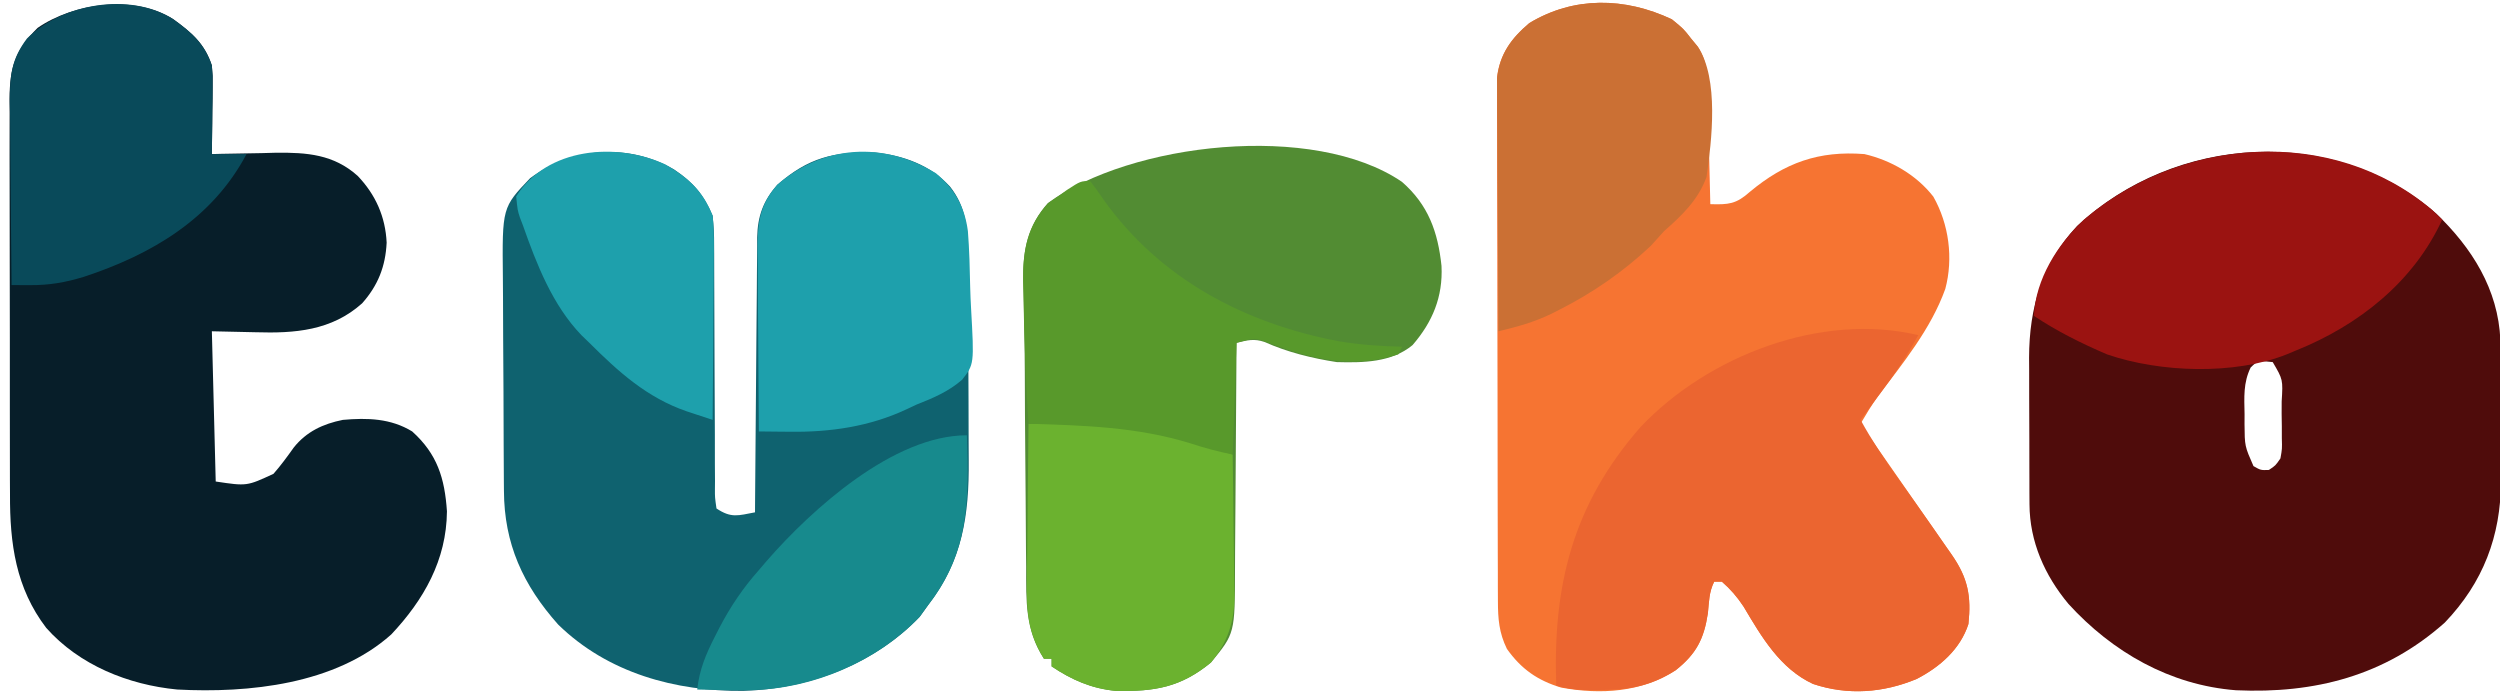 <?xml version="1.0" encoding="UTF-8"?>
<svg version="1.1" xmlns="http://www.w3.org/2000/svg" width="649" height="181">
<path d="M0 0 C3.062 2.5 3.062 2.5 5 5 C5.577 5.701 6.155 6.402 6.75 7.125 C9.467 11.201 9.214 15.453 9.316 20.168 C9.337 20.963 9.358 21.758 9.379 22.576 C9.445 25.113 9.504 27.65 9.562 30.188 C9.606 31.908 9.649 33.629 9.693 35.35 C9.8 39.566 9.902 43.783 10 48 C14.717 48.14 16.692 47.997 20.25 44.812 C29.37 37.205 38.201 34.084 50 35 C56.928 36.611 63.485 40.396 67.895 46.047 C71.961 53.232 73.12 62.061 71 70 C67.234 80.452 60.054 89.188 53.439 97.97 C51.827 100.244 50.407 102.596 49 105 C49.427 105.613 49.854 106.226 50.294 106.857 C54.505 112.901 58.711 118.949 62.913 124.998 C64.765 127.662 66.62 130.323 68.477 132.984 C69.464 134.406 70.451 135.828 71.438 137.25 C71.891 137.898 72.345 138.546 72.812 139.213 C76.933 145.172 77.761 149.867 77 157 C74.865 163.584 69.554 168.163 63.559 171.262 C54.849 174.875 45.703 175.563 36.688 172.562 C28.097 168.587 23.317 160.347 18.641 152.48 C16.972 149.957 15.278 147.987 13 146 C12.34 146 11.68 146 11 146 C9.659 148.681 9.673 151.142 9.375 154.125 C8.361 160.873 6.348 164.76 1 169 C-7.842 174.727 -18.462 175.383 -28.703 173.504 C-34.817 171.664 -39.087 168.705 -42.812 163.438 C-44.852 159.252 -45.127 155.695 -45.14 151.055 C-45.146 149.838 -45.152 148.621 -45.158 147.367 C-45.159 146.022 -45.16 144.676 -45.161 143.331 C-45.166 141.911 -45.171 140.492 -45.176 139.072 C-45.189 135.219 -45.196 131.366 -45.2 127.512 C-45.203 125.104 -45.207 122.696 -45.212 120.288 C-45.225 112.751 -45.235 105.214 -45.239 97.677 C-45.243 88.98 -45.261 80.284 -45.29 71.588 C-45.312 64.862 -45.322 58.137 -45.323 51.412 C-45.324 47.396 -45.33 43.381 -45.348 39.366 C-45.364 35.588 -45.366 31.811 -45.358 28.034 C-45.357 26.649 -45.361 25.265 -45.371 23.881 C-45.384 21.987 -45.376 20.093 -45.367 18.199 C-45.369 17.141 -45.37 16.082 -45.372 14.992 C-44.62 8.946 -41.566 4.856 -37 1 C-25.391 -6.017 -12.184 -5.722 0 0 Z " fill="#F67432" transform="translate(434,5)"/>
<path d="M0 0 C9.273 8.913 16.088 19.631 16.662 32.85 C16.711 35.605 16.727 38.358 16.73 41.113 C16.735 42.633 16.735 42.633 16.741 44.184 C16.746 46.323 16.748 48.462 16.748 50.601 C16.75 53.853 16.768 57.105 16.787 60.357 C16.79 62.443 16.792 64.528 16.793 66.613 C16.8 67.576 16.807 68.539 16.815 69.531 C16.767 83.749 12.18 95.786 2.242 106.176 C-13.313 120.03 -31.557 124.673 -51.971 123.753 C-69.115 122.427 -84.068 113.834 -95.465 101.34 C-101.633 93.946 -105.541 85.175 -105.583 75.478 C-105.589 74.466 -105.596 73.454 -105.602 72.412 C-105.603 71.323 -105.604 70.235 -105.605 69.113 C-105.609 67.986 -105.612 66.859 -105.616 65.698 C-105.621 63.311 -105.623 60.925 -105.623 58.538 C-105.625 54.906 -105.643 51.275 -105.662 47.643 C-105.665 45.32 -105.667 42.998 -105.668 40.676 C-105.679 39.058 -105.679 39.058 -105.69 37.408 C-105.651 24.32 -102.328 13.058 -93.234 3.238 C-67.789 -20.492 -26.803 -23.168 0 0 Z M-48.168 39.969 C-50.11 43.936 -49.832 47.708 -49.75 52.062 C-49.753 52.917 -49.756 53.772 -49.76 54.652 C-49.712 60.377 -49.712 60.377 -47.438 65.562 C-45.549 66.639 -45.549 66.639 -43.438 66.562 C-41.721 65.433 -41.721 65.433 -40.438 63.562 C-39.992 61.084 -39.992 61.084 -40.074 58.309 C-40.075 57.29 -40.076 56.271 -40.076 55.221 C-40.092 54.158 -40.108 53.095 -40.125 52 C-40.122 50.933 -40.119 49.867 -40.115 48.768 C-39.77 43.107 -39.77 43.107 -42.438 38.562 C-46.292 38.142 -46.292 38.142 -48.168 39.969 Z " fill="#4F0C0B" transform="translate(632.438,55.438)"/>
<path d="M0 0 C4.937 3.329 7.644 6.46 10 12 C10.277 14.625 10.408 17.008 10.385 19.626 C10.39 20.365 10.396 21.104 10.401 21.865 C10.411 23.459 10.414 25.054 10.411 26.648 C10.406 29.17 10.42 31.691 10.439 34.212 C10.482 40.469 10.493 46.725 10.505 52.982 C10.517 58.281 10.54 63.579 10.58 68.878 C10.594 71.365 10.589 73.852 10.585 76.34 C10.594 77.857 10.604 79.374 10.615 80.892 C10.609 81.586 10.603 82.28 10.597 82.995 C10.589 85.115 10.589 85.115 11 88 C14.85 90.567 16.586 89.833 21 89 C21.009 87.573 21.009 87.573 21.018 86.117 C21.075 77.142 21.148 68.167 21.236 59.192 C21.28 54.578 21.32 49.965 21.346 45.351 C21.372 40.896 21.413 36.442 21.463 31.987 C21.48 30.29 21.491 28.592 21.498 26.894 C21.507 24.512 21.535 22.131 21.568 19.75 C21.565 18.702 21.565 18.702 21.563 17.633 C21.669 12.12 23.128 8.138 26.762 3.988 C34.908 -3.101 41.295 -4.659 52.168 -4.41 C59.656 -3.609 66.438 -1.187 71.625 4.438 C75.684 9.542 76.254 15.2 76.291 21.543 C76.297 22.274 76.304 23.005 76.311 23.758 C76.33 26.163 76.334 28.568 76.336 30.973 C76.342 32.659 76.349 34.346 76.356 36.033 C76.368 39.567 76.372 43.102 76.371 46.636 C76.37 51.133 76.398 55.628 76.432 60.125 C76.455 63.61 76.458 67.096 76.457 70.582 C76.46 72.238 76.468 73.893 76.484 75.549 C76.604 89.608 74.883 101.553 66 113 C65.257 114.031 64.515 115.062 63.75 116.125 C51.914 128.499 34.863 134.861 17.978 135.352 C0.366 135.515 -17.196 130.743 -30.109 118.125 C-39.233 107.87 -44.124 97.155 -44.177 83.399 C-44.184 82.651 -44.19 81.902 -44.197 81.131 C-44.217 78.664 -44.228 76.197 -44.238 73.73 C-44.242 72.884 -44.246 72.039 -44.251 71.167 C-44.271 66.69 -44.286 62.214 -44.295 57.737 C-44.306 53.127 -44.341 48.518 -44.38 43.908 C-44.407 40.35 -44.415 36.792 -44.418 33.235 C-44.423 31.536 -44.435 29.837 -44.453 28.138 C-44.641 9.862 -44.641 9.862 -37.375 2.25 C-26.384 -5.815 -11.866 -6.865 0 0 Z " fill="#0F626F" transform="translate(175,44)"/>
<path d="M0 0 C4.788 3.475 8.099 6.296 10 12 C10.227 14.679 10.227 14.679 10.195 17.52 C10.189 18.541 10.182 19.563 10.176 20.615 C10.159 21.67 10.142 22.725 10.125 23.812 C10.116 24.887 10.107 25.961 10.098 27.068 C10.074 29.712 10.041 32.356 10 35 C10.771 34.979 11.542 34.958 12.336 34.937 C15.869 34.853 19.403 34.801 22.938 34.75 C24.756 34.7 24.756 34.7 26.611 34.648 C34.679 34.561 41.616 35.074 47.839 40.647 C52.502 45.513 55.059 51.265 55.375 58 C55.072 64.189 53.125 69.111 49 73.75 C41.059 80.853 31.529 81.573 21.312 81.25 C17.579 81.168 13.846 81.085 10 81 C10.33 93.87 10.66 106.74 11 120 C19.086 121.216 19.086 121.216 26 118 C27.921 115.814 29.586 113.53 31.273 111.16 C34.568 107.039 38.863 105.037 44 104 C50.355 103.438 56.44 103.6 62 107 C68.521 112.869 70.446 119.144 71.027 127.742 C70.921 140.378 65.025 150.719 56.562 159.711 C42.045 172.68 19.541 174.981 1 174 C-11.693 172.782 -24.414 167.662 -33 158 C-40.909 147.64 -42.456 136.081 -42.404 123.366 C-42.411 122.166 -42.418 120.966 -42.425 119.73 C-42.44 116.478 -42.442 113.226 -42.436 109.975 C-42.433 107.248 -42.439 104.522 -42.445 101.796 C-42.459 95.364 -42.457 88.932 -42.446 82.501 C-42.435 75.883 -42.449 69.265 -42.475 62.647 C-42.498 56.942 -42.504 51.236 -42.498 45.531 C-42.495 42.133 -42.497 38.735 -42.515 35.338 C-42.529 31.554 -42.519 27.771 -42.502 23.987 C-42.511 22.872 -42.521 21.756 -42.531 20.607 C-42.454 12.512 -41.096 8.096 -35.25 2.25 C-25.934 -4.2 -10.093 -6.449 0 0 Z " fill="#071E29" transform="translate(45,5)"/>
<path d="M0 0 C6.859 5.986 9.336 13.009 10.27 21.82 C10.667 29.844 7.945 36.379 2.75 42.383 C-2.687 46.906 -10.192 46.982 -16.945 46.793 C-23.259 45.818 -29.779 44.223 -35.602 41.594 C-38.449 40.621 -40.061 41.119 -42.945 41.793 C-42.949 42.69 -42.953 43.587 -42.956 44.51 C-42.994 52.985 -43.051 61.459 -43.129 69.933 C-43.169 74.289 -43.201 78.644 -43.216 83 C-43.232 87.209 -43.266 91.417 -43.314 95.625 C-43.328 97.226 -43.336 98.827 -43.337 100.428 C-43.355 117.23 -43.355 117.23 -49.586 124.781 C-57.417 131.225 -64.203 132.346 -74.234 132.156 C-80.634 131.53 -85.645 129.327 -90.945 125.793 C-90.945 125.133 -90.945 124.473 -90.945 123.793 C-91.605 123.793 -92.265 123.793 -92.945 123.793 C-97.87 116.238 -97.55 108.67 -97.555 99.957 C-97.57 98.394 -97.586 96.831 -97.605 95.268 C-97.648 91.152 -97.668 87.036 -97.684 82.919 C-97.703 78.825 -97.745 74.731 -97.785 70.637 C-97.852 63.538 -97.887 56.44 -97.907 49.342 C-97.925 44.546 -97.997 39.755 -98.1 34.96 C-98.128 33.181 -98.128 33.181 -98.157 31.365 C-98.191 29.214 -98.241 27.063 -98.31 24.913 C-98.4 17.462 -96.974 11.217 -91.938 5.523 C-70.361 -10.201 -22.903 -15.615 0 0 Z " fill="#528C33" transform="translate(363.945,47.207)"/>
<path d="M0 0 C-2.891 5.294 -6.14 10.11 -9.75 14.938 C-10.257 15.621 -10.763 16.305 -11.285 17.01 C-12.52 18.676 -13.76 20.338 -15 22 C-12.119 27.237 -8.924 32.087 -5.438 36.938 C-4.377 38.428 -3.317 39.919 -2.258 41.41 C-1.721 42.166 -1.183 42.921 -0.63 43.7 C1.999 47.409 4.6 51.137 7.188 54.875 C7.657 55.547 8.126 56.218 8.61 56.91 C12.831 63.024 13.781 67.679 13 75 C10.865 81.584 5.554 86.163 -0.441 89.262 C-9.151 92.875 -18.297 93.563 -27.312 90.562 C-35.903 86.587 -40.683 78.347 -45.359 70.48 C-47.028 67.957 -48.722 65.987 -51 64 C-51.66 64 -52.32 64 -53 64 C-54.341 66.681 -54.327 69.142 -54.625 72.125 C-55.639 78.873 -57.652 82.76 -63 87 C-69.47 91.191 -75.398 92.141 -83.062 92.125 C-84.27 92.128 -85.478 92.13 -86.723 92.133 C-89.4 92.024 -91.453 91.698 -94 91 C-94.921 64.841 -89.667 43.887 -72.07 23.797 C-54.57 5.383 -25.278 -5.984 0 0 Z " fill="#EB6530" transform="translate(498,87)"/>
<path d="M0 0 C0.887 0.846 1.774 1.691 2.688 2.562 C-4.711 18.749 -19.085 30.066 -35.312 36.562 C-36.046 36.871 -36.779 37.179 -37.535 37.496 C-51.18 42.991 -70.555 42.293 -84.312 37.562 C-90.893 34.754 -97.357 31.533 -103.312 27.562 C-102.89 18.057 -97.175 8.963 -90.312 2.562 C-65.187 -18.846 -26.042 -22.031 0 0 Z " fill="#9B1311" transform="translate(631.312,54.438)"/>
<path d="M0 0 C3.062 2.5 3.062 2.5 5 5 C5.577 5.701 6.155 6.402 6.75 7.125 C12.292 15.439 10.389 31.591 9 41 C6.793 46.958 2.681 50.874 -2 55 C-3.15 56.267 -4.296 57.538 -5.438 58.812 C-12.642 65.575 -20.46 70.994 -29.25 75.438 C-29.899 75.767 -30.548 76.097 -31.217 76.437 C-35.732 78.629 -40.117 79.833 -45 81 C-45.07 72.107 -45.123 63.214 -45.155 54.321 C-45.171 50.192 -45.192 46.062 -45.226 41.933 C-45.259 37.945 -45.277 33.958 -45.285 29.97 C-45.29 28.451 -45.301 26.932 -45.317 25.413 C-45.339 23.28 -45.342 21.148 -45.341 19.015 C-45.347 17.803 -45.354 16.59 -45.361 15.341 C-44.685 9.086 -41.726 4.991 -37 1 C-25.391 -6.017 -12.184 -5.722 0 0 Z " fill="#CB7034" transform="translate(434,5)"/>
<path d="M0 0 C4.842 4.058 7.421 8.64 8.264 14.988 C8.65 19.875 8.765 24.775 8.865 29.676 C8.913 31.473 8.988 33.269 9.091 35.063 C9.905 49.563 9.905 49.563 6.755 53.592 C3.261 56.618 -0.709 58.324 -5 60 C-5.904 60.424 -6.808 60.847 -7.739 61.284 C-17.29 65.753 -27.537 67.224 -37.965 67.078 C-38.742 67.072 -39.519 67.067 -40.32 67.061 C-42.214 67.046 -44.107 67.024 -46 67 C-46.076 59.135 -46.129 51.269 -46.165 43.404 C-46.178 40.729 -46.2 38.054 -46.226 35.378 C-46.263 31.531 -46.28 27.684 -46.293 23.836 C-46.308 22.642 -46.324 21.448 -46.34 20.218 C-46.341 13.263 -45.987 8.411 -41.238 2.988 C-29.347 -7.359 -13.694 -8.398 0 0 Z " fill="#1EA0AC" transform="translate(243,45)"/>
<path d="M0 0 C3.655 -0.035 7.31 -0.056 10.965 -0.074 C11.99 -0.084 13.015 -0.094 14.072 -0.104 C28.094 -0.157 39.951 3.201 53 8 C53.099 14.12 53.172 20.239 53.22 26.359 C53.24 28.439 53.267 30.518 53.302 32.598 C53.351 35.596 53.373 38.595 53.391 41.594 C53.411 42.515 53.432 43.436 53.453 44.385 C53.456 51.379 51.84 56.558 47.359 61.988 C39.529 68.432 32.742 69.553 22.711 69.363 C16.311 68.737 11.3 66.534 6 63 C6 62.34 6 61.68 6 61 C5.34 61 4.68 61 4 61 C-0.226 54.097 -0.538 48.614 -0.391 40.625 C-0.385 39.46 -0.379 38.295 -0.373 37.094 C-0.351 33.396 -0.301 29.698 -0.25 26 C-0.23 23.483 -0.212 20.966 -0.195 18.449 C-0.151 12.299 -0.085 6.15 0 0 Z " fill="#6BB22F" transform="translate(267,110)"/>
<path d="M0 0 C4.788 3.475 8.099 6.296 10 12 C10.227 14.679 10.227 14.679 10.195 17.52 C10.189 18.541 10.182 19.563 10.176 20.615 C10.159 21.67 10.142 22.725 10.125 23.812 C10.116 24.887 10.107 25.961 10.098 27.068 C10.074 29.712 10.041 32.356 10 35 C12.97 35 15.94 35 19 35 C10.07 51.83 -5.612 61.052 -23.25 66.871 C-28.106 68.333 -32.102 69.043 -37.164 69.021 C-38.069 69.018 -38.973 69.015 -39.905 69.012 C-40.596 69.008 -41.288 69.004 -42 69 C-42.093 61.689 -42.164 54.378 -42.207 47.067 C-42.228 43.672 -42.256 40.276 -42.302 36.881 C-42.354 32.972 -42.373 29.062 -42.391 25.152 C-42.411 23.942 -42.432 22.731 -42.453 21.484 C-42.455 14.738 -42.104 10.447 -38 5 C-28.995 -4.005 -11.273 -7.203 0 0 Z " fill="#094A5A" transform="translate(45,5)"/>
<path d="M0 0 C1.248 1.601 2.422 3.258 3.562 4.938 C18.234 25.472 40.151 36.961 64.534 41.591 C69.996 42.497 75.464 42.898 81 43 C80.505 43.99 80.505 43.99 80 45 C68.157 48.75 57.56 46.274 46.312 41.961 C42.747 40.65 42.747 40.65 38 42 C37.67 51.57 37.34 61.14 37 71 C33.121 70.224 29.672 69.289 25.938 68.062 C12.102 63.815 -1.627 63.449 -16 63 C-16.709 51.779 -17.158 40.555 -17.312 29.312 C-17.342 28.227 -17.372 27.142 -17.402 26.024 C-17.462 18.036 -16.407 11.535 -10.711 5.625 C-9.94 5.089 -9.169 4.553 -8.375 4 C-7.599 3.443 -6.823 2.886 -6.023 2.312 C-2.458 0 -2.458 0 0 0 Z " fill="#58992B" transform="translate(283,47)"/>
<path d="M0 0 C0.583 16.645 0.636 30.293 -10 44 C-10.742 45.031 -11.485 46.062 -12.25 47.125 C-23.409 58.791 -39.983 65.808 -56.043 66.176 C-60.699 66.215 -65.346 66.133 -70 66 C-69.432 60.783 -67.728 56.793 -65.375 52.188 C-65.015 51.479 -64.656 50.77 -64.285 50.041 C-61.403 44.506 -58.147 39.676 -54 35 C-52.95 33.772 -52.95 33.772 -51.879 32.52 C-40.33 19.289 -19.081 0 0 0 Z " fill="#178A8D" transform="translate(251,113)"/>
<path d="M0 0 C5.868 3.395 9.684 6.857 12.188 13.266 C12.6 17.328 12.536 21.366 12.48 25.445 C12.476 26.613 12.472 27.781 12.468 28.984 C12.451 32.703 12.413 36.422 12.375 40.141 C12.36 42.667 12.346 45.193 12.334 47.719 C12.301 53.901 12.251 60.083 12.188 66.266 C10.747 65.793 9.306 65.318 7.866 64.842 C7.064 64.577 6.262 64.313 5.436 64.041 C-4.855 60.493 -12.264 53.793 -19.812 46.266 C-20.494 45.607 -21.176 44.948 -21.879 44.27 C-29.399 36.446 -33.505 25.868 -37.062 15.766 C-37.316 15.108 -37.569 14.449 -37.831 13.771 C-38.453 11.859 -38.453 11.859 -38.812 8.266 C-30.891 -4.44 -12.731 -5.947 0 0 Z " fill="#1EA0AC" transform="translate(172.812,42.734)"/>
</svg>
